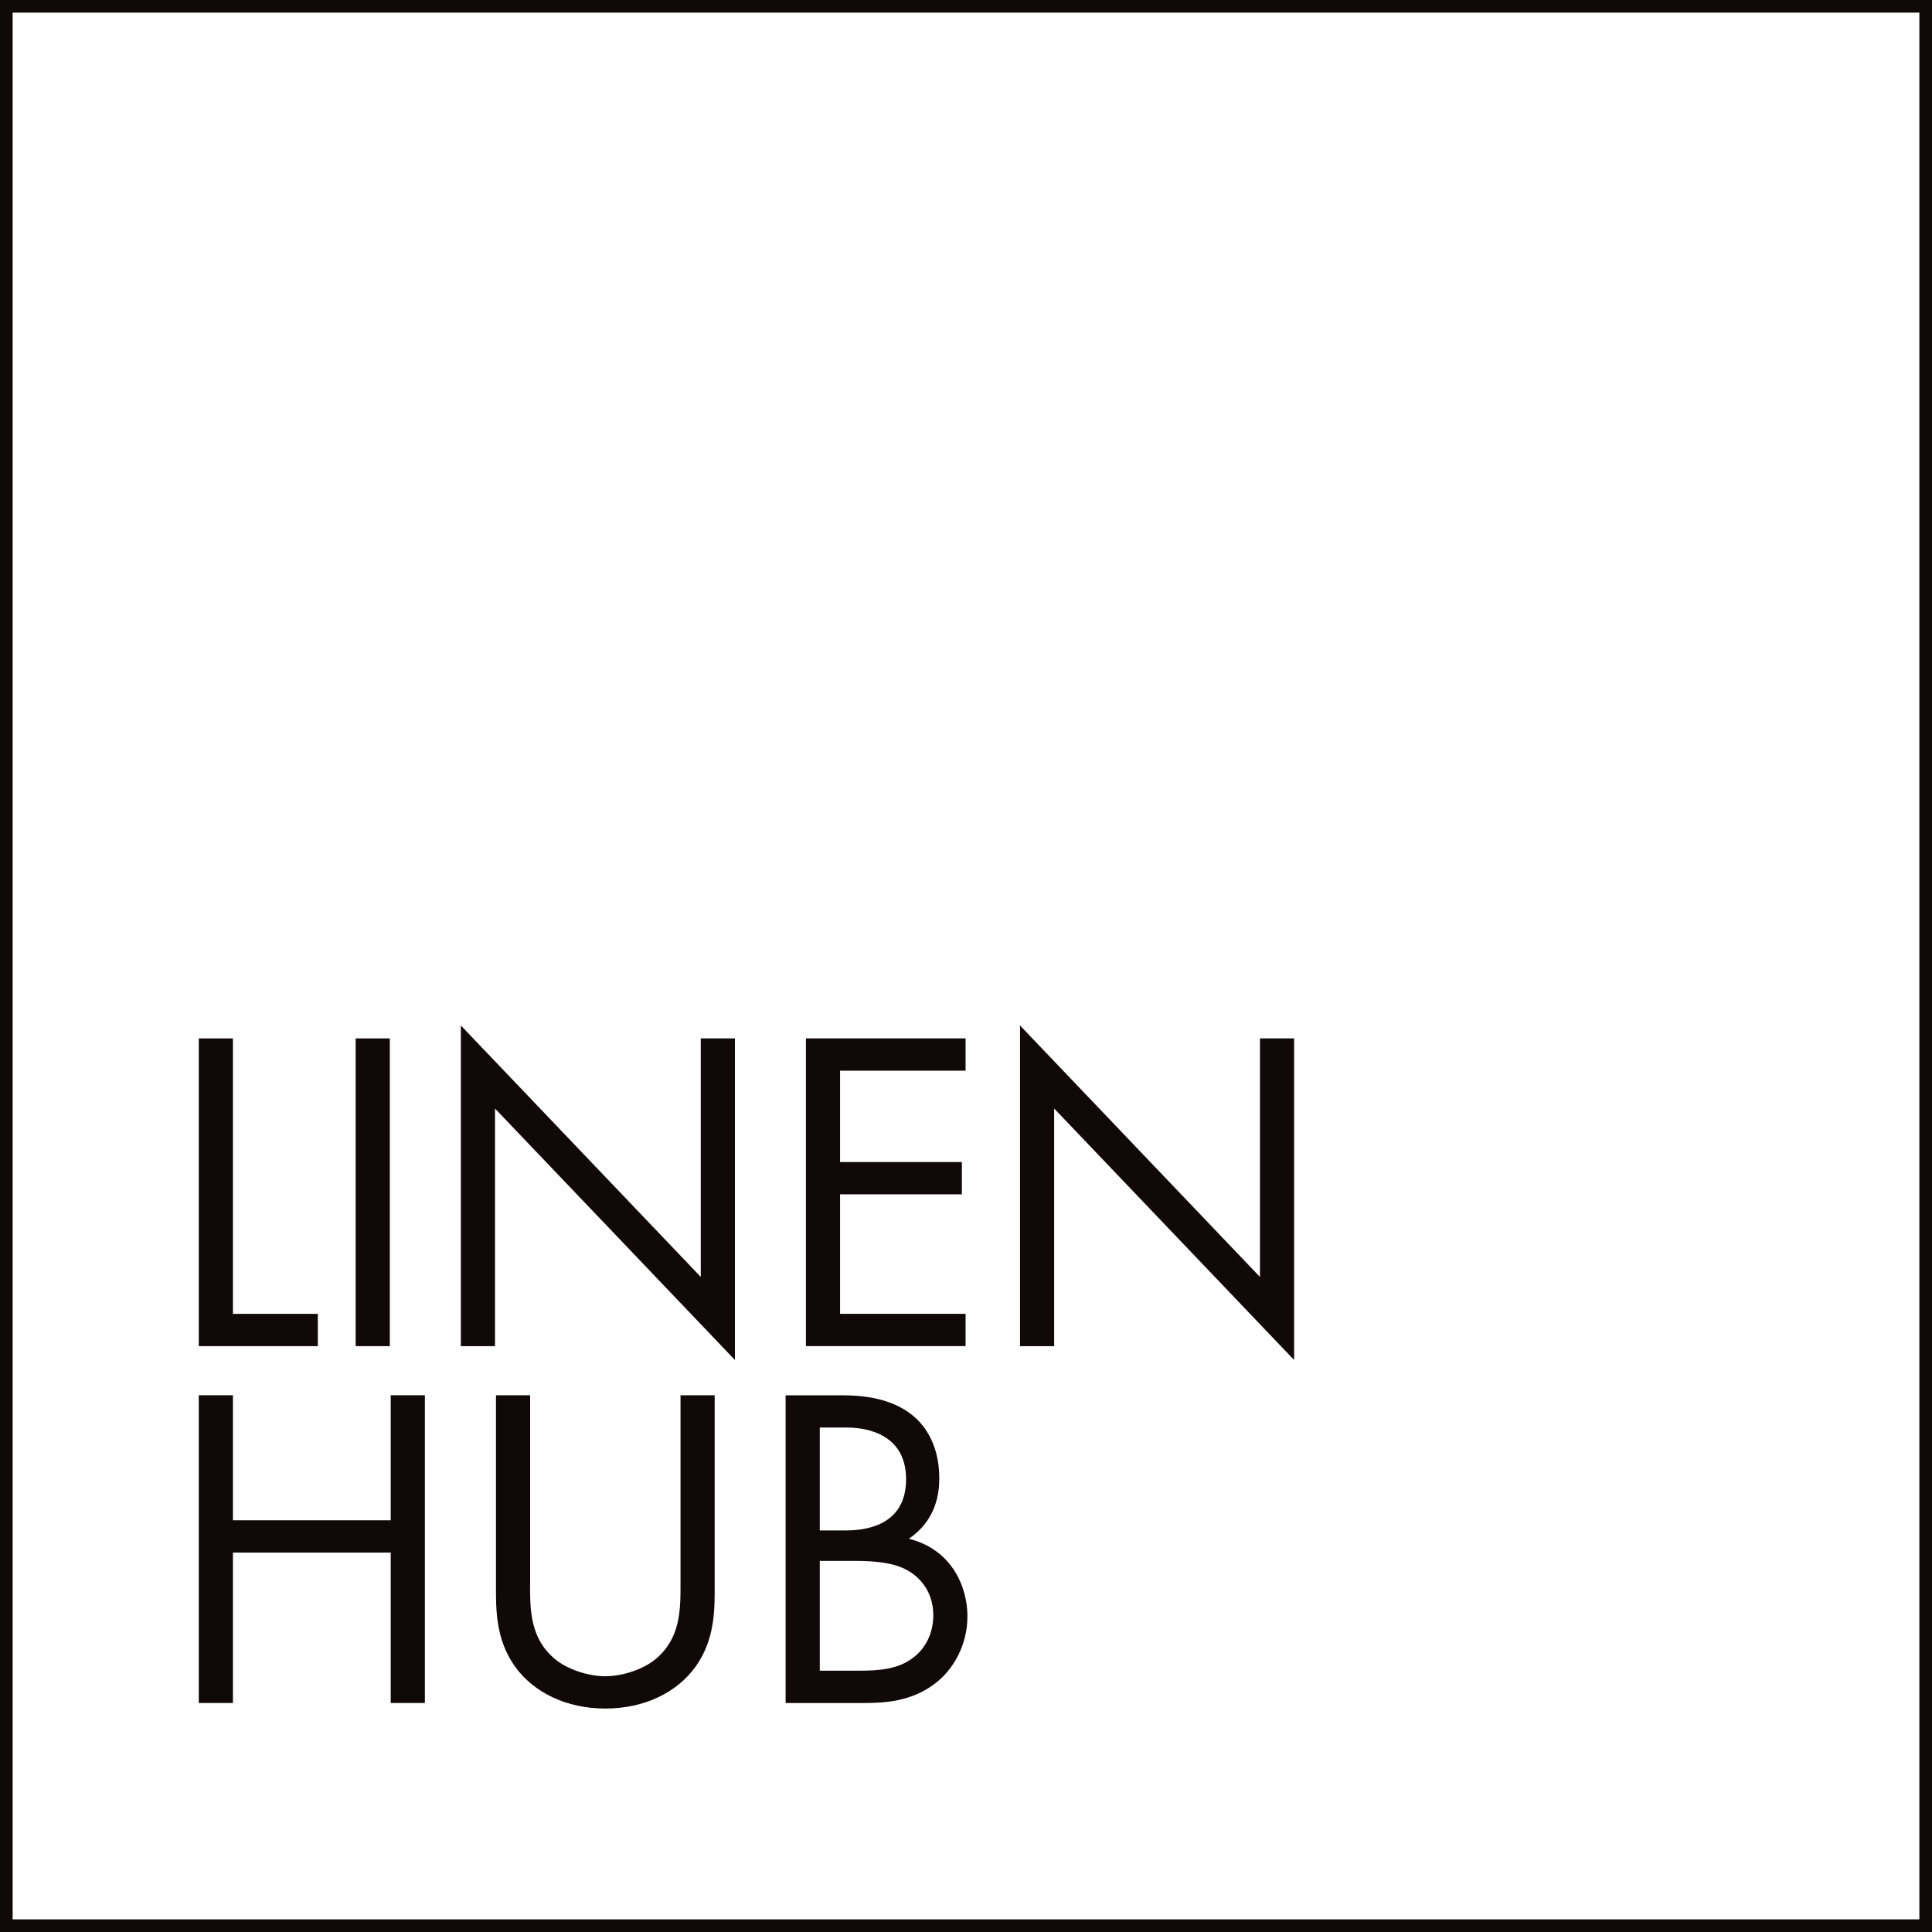 <?xml version="1.0" encoding="UTF-8"?>
<svg id="Layer_2" data-name="Layer 2" xmlns="http://www.w3.org/2000/svg" width="800" height="800" viewBox="0 0 800 800">
  <defs>
    <style>
      .cls-1 {
        fill: #110808;
      }
    </style>
  </defs>
  <g id="Layer_1-2" data-name="Layer 1">
    <g>
      <path class="cls-1" d="M794.77,5.23v789.54H5.23V5.23h789.54M800,0H0v800h800V0h0Z"/>
      <g>
        <path class="cls-1" d="M96.45,429.98v114.06h35.15v13.37h-49.29v-127.43h14.14Z"/>
        <path class="cls-1" d="M161.41,429.98v127.43h-14.14v-127.43h14.14Z"/>
        <path class="cls-1" d="M190.83,557.41v-132.78l99.35,104.12v-98.77h14.14v133.16l-99.35-104.12v98.39h-14.14Z"/>
        <path class="cls-1" d="M399.83,443.35h-51.97v37.83h50.44v13.37h-50.44v49.48h51.97v13.37h-66.11v-127.43h66.11v13.37Z"/>
        <path class="cls-1" d="M422.37,557.41v-132.78l99.35,104.12v-98.77h14.14v133.16l-99.35-104.12v98.39h-14.14Z"/>
        <path class="cls-1" d="M96.45,629.52h65.34v-51.78h14.14v127.43h-14.14v-62.28h-65.34v62.28h-14.14v-127.43h14.14v51.78Z"/>
        <path class="cls-1" d="M219.49,655.89c0,10.7,0,22.35,10.13,30.95,5.16,4.39,13.95,7.26,21.02,7.26s15.86-2.86,21.02-7.26c10.13-8.6,10.13-20.25,10.13-30.95v-78.14h14.14v81.96c0,10.7-1.15,21.02-8.02,30.57-7.64,10.51-21.01,17.19-37.25,17.19s-29.61-6.69-37.26-17.19c-6.88-9.55-8.02-19.87-8.02-30.57v-81.96h14.14v78.14Z"/>
        <path class="cls-1" d="M348.25,577.75c7.07,0,19.87.57,29.23,8.02,4.01,3.06,11.46,10.89,11.46,26.37,0,6.3-1.34,17.39-12.61,25.03,17.77,4.39,24.26,19.87,24.26,32.1s-6.11,22.16-12.99,27.51c-10.13,8.02-21.78,8.41-30.57,8.41h-31.72v-127.43h22.93ZM339.46,633.72h10.7c7.45,0,25.03-1.53,25.03-21.21,0-21.02-20.63-21.4-24.65-21.4h-11.08v42.61ZM339.46,691.8h16.24c8.22,0,16.24-.57,22.35-5.35,4.97-3.63,8.41-9.93,8.41-17.58,0-10.13-5.92-16.05-10.89-18.72-4.78-2.67-11.46-3.82-21.59-3.82h-14.52v45.47Z"/>
      </g>
    </g>
  </g>
</svg>